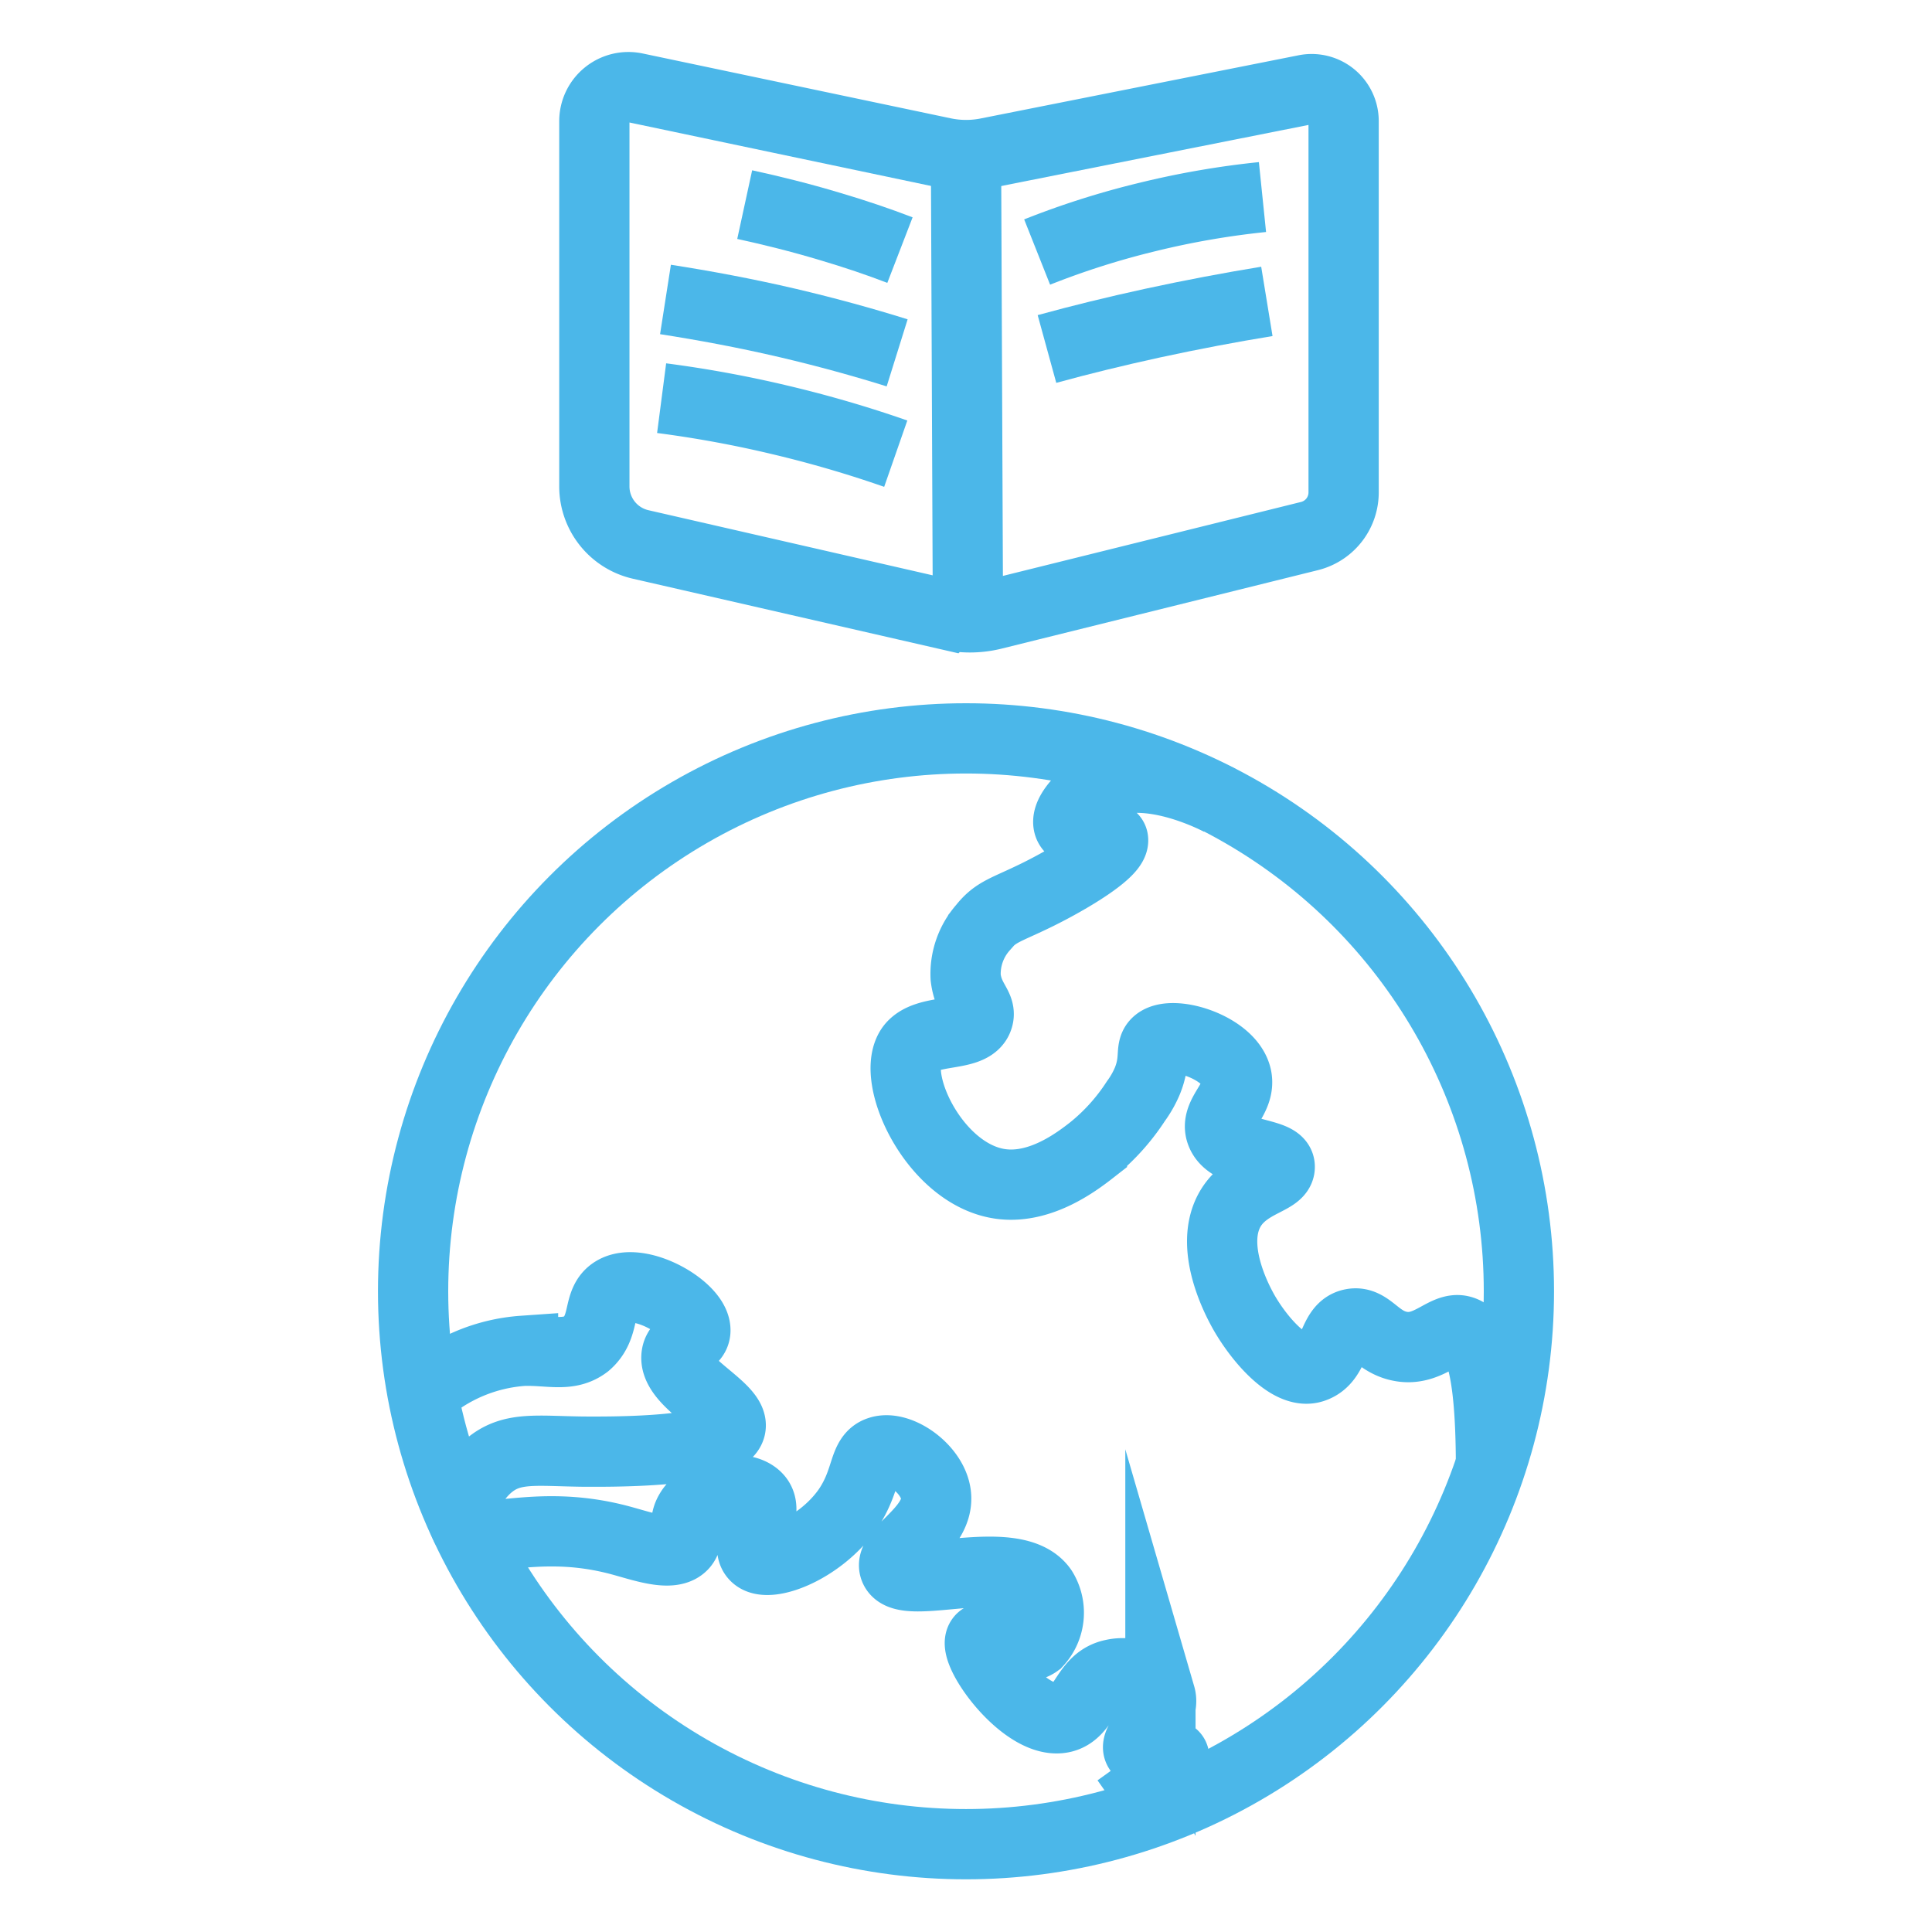 <svg id="Ebene_1" data-name="Ebene 1" xmlns="http://www.w3.org/2000/svg" viewBox="0 0 110 110"><defs><style>.cls-1{fill:none;stroke:#4bb7e9;stroke-miterlimit:10;stroke-width:4px;}</style></defs><g id="Ebene_2-2" data-name="Ebene 2-2"><path class="cls-1" d="M33.84,6.94V27.73A3.39,3.39,0,0,0,36.48,31l17.46,4a5.54,5.54,0,0,0,2.56,0l18.06-4.48A2.56,2.56,0,0,0,76.5,28V6.9a1.82,1.82,0,0,0-2.18-1.79L56.26,8.7a6.24,6.24,0,0,1-2.51,0L36.17,5a1.94,1.94,0,0,0-2.33,1.9Z"/><line class="cls-1" x1="55" y1="8.84" x2="55.11" y2="34.94"/><path class="cls-1" d="M42.4,11.65c1.52.33,3.14.73,4.84,1.24q2.16.64,4,1.35"/><path class="cls-1" d="M37.89,17.05c2.18.34,4.52.77,7,1.35,2.21.52,4.27,1.09,6.19,1.69"/><path class="cls-1" d="M37.67,22.67a65.37,65.37,0,0,1,6.75,1.24A66.34,66.34,0,0,1,51,25.83"/><path class="cls-1" d="M59.05,14.35a46.87,46.87,0,0,1,6.3-2,48,48,0,0,1,6.53-1.13"/><path class="cls-1" d="M59.61,19.87q2.84-.78,6-1.47c2.26-.49,4.44-.9,6.52-1.24"/><circle class="cls-1" cx="55" cy="73.52" r="31.48"/><path class="cls-1" d="M69.44,45.56c-.87-.43-4.79-2.28-7.26-.56-.67.47-1.55,1.42-1.32,2,.31.74,2.42.36,2.51.79.15.69-2.53,2.28-4.32,3.16s-2.35.94-3.07,1.85a4,4,0,0,0-1,2.84c.15,1.32.91,1.66.71,2.31-.35,1.17-3,.54-3.83,1.72-1.19,1.73,1.37,7.23,5.12,7.74,2.28.31,4.37-1.3,5.19-1.94a11.78,11.78,0,0,0,2.5-2.77,5.73,5.73,0,0,0,.65-1.14c.5-1.22.16-1.79.52-2.16.79-.82,4.16.19,4.56,1.9.29,1.29-1.28,2.13-.87,3.2.5,1.32,3.25,1.1,3.33,1.89s-1.83.84-2.78,2.38c-1.33,2.17.41,5.33.66,5.8.83,1.52,2.64,3.73,4,3.3s1.07-2.28,2.25-2.5c1-.19,1.4,1.12,2.9,1.31s2.39-1.15,3.3-.92,1.69,1.72,1.7,7.67"/><path class="cls-1" d="M63.64,103c2.84-2,3.34-2.68,3.2-3s-1.65.16-2-.37,1.57-1.9,1.23-3.07a2.45,2.45,0,0,0-2.71-1.23c-1.54.32-1.56,2.14-2.83,2.46-2.12.52-5.22-3.76-4.68-4.46.36-.47,2.16.94,3.2.18a2.48,2.48,0,0,0,.29-3c-1.57-2.27-7.85.16-8.4-1.21-.39-.95,2.58-2.22,2.35-4.19-.17-1.48-2.12-2.85-3.23-2.47-.94.31-.65,1.61-1.79,3.28-1.54,2.22-4.48,3.38-5.24,2.7s.88-2.43.1-3.32-3.19-.43-3.87.8c-.42.73.05,1.36-.37,1.85-.62.71-2.3.09-3.57-.25-5.09-1.37-8.17.61-8.84-.88-.47-1,.41-2.64,1.46-3.46,1.28-1,2.67-.74,5.29-.71,1.13,0,8,.1,8.36-1.37.28-1.12-3.37-2.6-3.06-4.16.14-.69,1-.7,1.06-1.32.11-1.25-3.17-3.17-4.63-2.28-1,.61-.42,2-1.59,3-1,.76-2.09.34-3.59.39a9.57,9.57,0,0,0-5.73,2.43"/></g></svg>